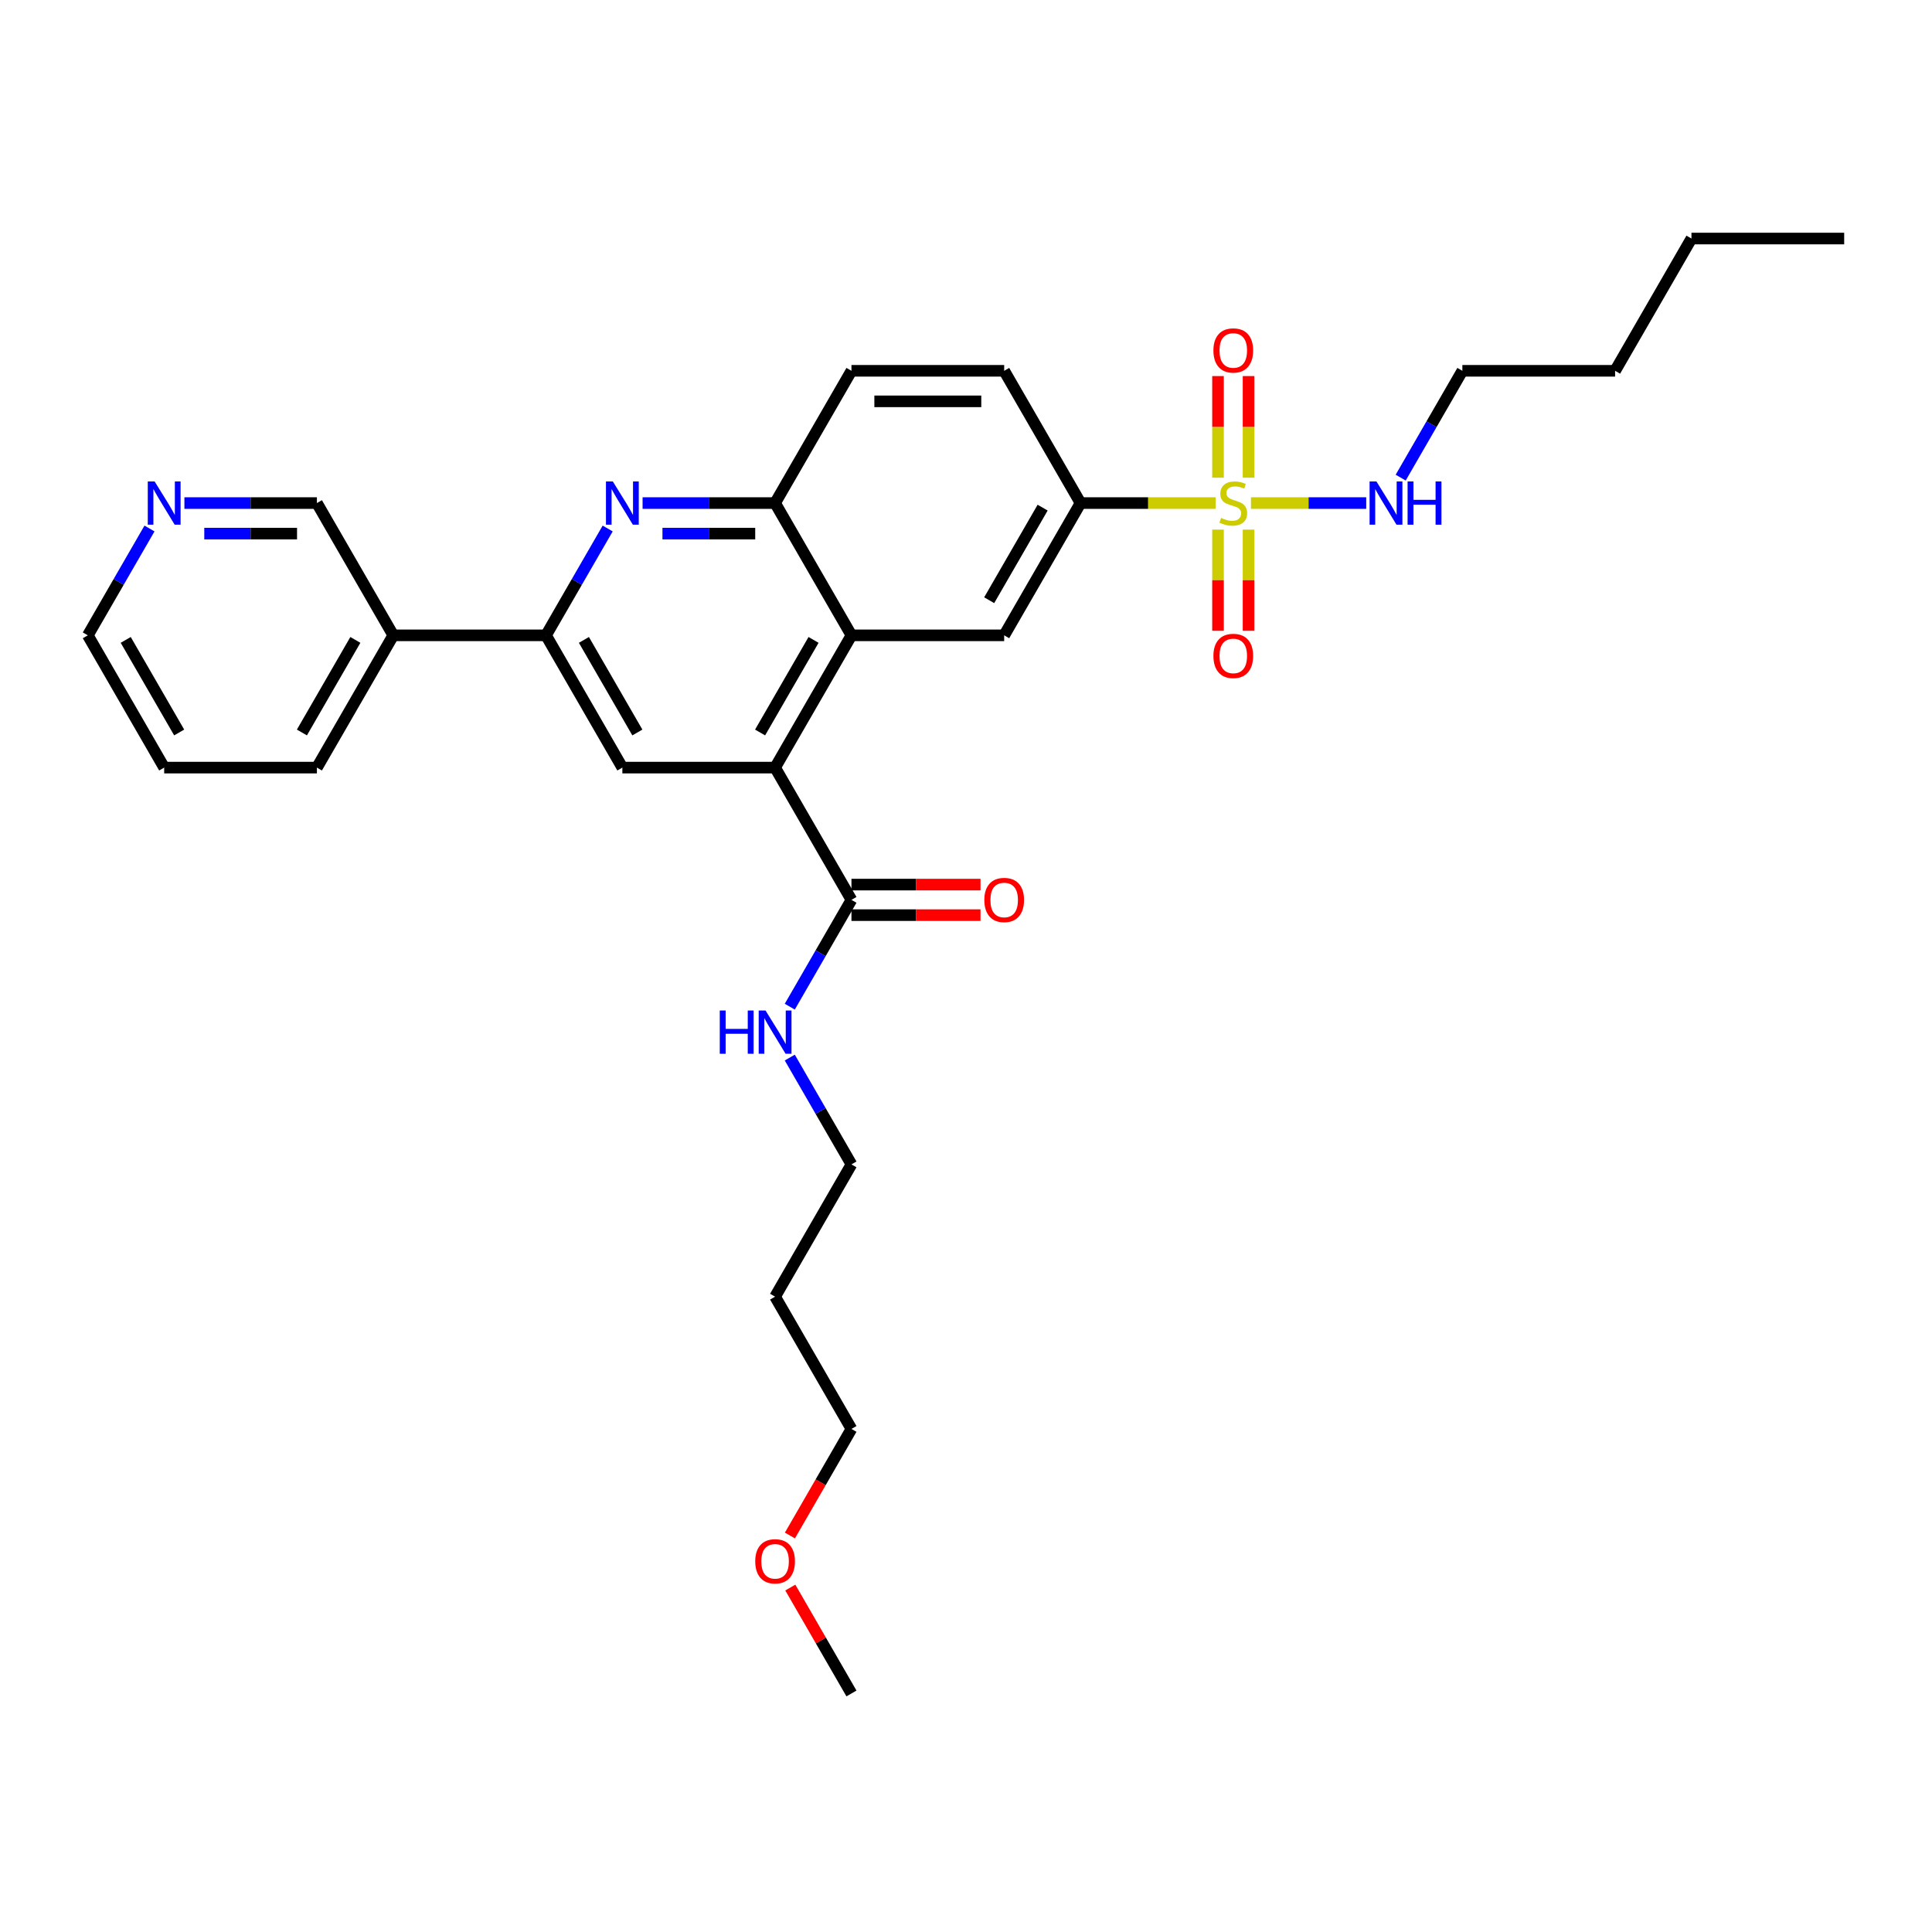 <?xml version='1.0' encoding='iso-8859-1'?>
<svg version='1.1' baseProfile='full'
              xmlns='http://www.w3.org/2000/svg'
                      xmlns:rdkit='http://www.rdkit.org/xml'
                      xmlns:xlink='http://www.w3.org/1999/xlink'
                  xml:space='preserve'
width='1000px' height='1000px' viewBox='0 0 1000 1000'>
<!-- END OF HEADER -->
<rect style='opacity:1.0;fill:#FFFFFF;stroke:none' width='1000' height='1000' x='0' y='0'> </rect>
<path class='bond-4' d='M 629.186,260.388 L 594.237,260.388' style='fill:none;fill-rule:evenodd;stroke:#CCCC00;stroke-width:6px;stroke-linecap:butt;stroke-linejoin:miter;stroke-opacity:1' />
<path class='bond-4' d='M 594.237,260.388 L 559.289,260.388' style='fill:none;fill-rule:evenodd;stroke:#000000;stroke-width:6px;stroke-linecap:butt;stroke-linejoin:miter;stroke-opacity:1' />
<path class='bond-9' d='M 630.435,274.127 L 630.435,300.307' style='fill:none;fill-rule:evenodd;stroke:#CCCC00;stroke-width:6px;stroke-linecap:butt;stroke-linejoin:miter;stroke-opacity:1' />
<path class='bond-9' d='M 630.435,300.307 L 630.435,326.487' style='fill:none;fill-rule:evenodd;stroke:#FF0000;stroke-width:6px;stroke-linecap:butt;stroke-linejoin:miter;stroke-opacity:1' />
<path class='bond-9' d='M 646.245,274.127 L 646.245,300.307' style='fill:none;fill-rule:evenodd;stroke:#CCCC00;stroke-width:6px;stroke-linecap:butt;stroke-linejoin:miter;stroke-opacity:1' />
<path class='bond-9' d='M 646.245,300.307 L 646.245,326.487' style='fill:none;fill-rule:evenodd;stroke:#FF0000;stroke-width:6px;stroke-linecap:butt;stroke-linejoin:miter;stroke-opacity:1' />
<path class='bond-10' d='M 646.245,247.25 L 646.245,220.951' style='fill:none;fill-rule:evenodd;stroke:#CCCC00;stroke-width:6px;stroke-linecap:butt;stroke-linejoin:miter;stroke-opacity:1' />
<path class='bond-10' d='M 646.245,220.951 L 646.245,194.653' style='fill:none;fill-rule:evenodd;stroke:#FF0000;stroke-width:6px;stroke-linecap:butt;stroke-linejoin:miter;stroke-opacity:1' />
<path class='bond-10' d='M 630.435,247.25 L 630.435,220.951' style='fill:none;fill-rule:evenodd;stroke:#CCCC00;stroke-width:6px;stroke-linecap:butt;stroke-linejoin:miter;stroke-opacity:1' />
<path class='bond-10' d='M 630.435,220.951 L 630.435,194.653' style='fill:none;fill-rule:evenodd;stroke:#FF0000;stroke-width:6px;stroke-linecap:butt;stroke-linejoin:miter;stroke-opacity:1' />
<path class='bond-12' d='M 647.494,260.388 L 677.324,260.388' style='fill:none;fill-rule:evenodd;stroke:#CCCC00;stroke-width:6px;stroke-linecap:butt;stroke-linejoin:miter;stroke-opacity:1' />
<path class='bond-12' d='M 677.324,260.388 L 707.154,260.388' style='fill:none;fill-rule:evenodd;stroke:#0000FF;stroke-width:6px;stroke-linecap:butt;stroke-linejoin:miter;stroke-opacity:1' />
<path class='bond-0' d='M 401.186,397.309 L 440.711,328.849' style='fill:none;fill-rule:evenodd;stroke:#000000;stroke-width:6px;stroke-linecap:butt;stroke-linejoin:miter;stroke-opacity:1' />
<path class='bond-0' d='M 393.423,379.135 L 421.091,331.213' style='fill:none;fill-rule:evenodd;stroke:#000000;stroke-width:6px;stroke-linecap:butt;stroke-linejoin:miter;stroke-opacity:1' />
<path class='bond-5' d='M 401.186,397.309 L 322.134,397.309' style='fill:none;fill-rule:evenodd;stroke:#000000;stroke-width:6px;stroke-linecap:butt;stroke-linejoin:miter;stroke-opacity:1' />
<path class='bond-8' d='M 401.186,397.309 L 440.711,465.77' style='fill:none;fill-rule:evenodd;stroke:#000000;stroke-width:6px;stroke-linecap:butt;stroke-linejoin:miter;stroke-opacity:1' />
<path class='bond-1' d='M 332.601,260.388 L 366.893,260.388' style='fill:none;fill-rule:evenodd;stroke:#0000FF;stroke-width:6px;stroke-linecap:butt;stroke-linejoin:miter;stroke-opacity:1' />
<path class='bond-1' d='M 366.893,260.388 L 401.186,260.388' style='fill:none;fill-rule:evenodd;stroke:#000000;stroke-width:6px;stroke-linecap:butt;stroke-linejoin:miter;stroke-opacity:1' />
<path class='bond-1' d='M 342.889,276.199 L 366.893,276.199' style='fill:none;fill-rule:evenodd;stroke:#0000FF;stroke-width:6px;stroke-linecap:butt;stroke-linejoin:miter;stroke-opacity:1' />
<path class='bond-1' d='M 366.893,276.199 L 390.898,276.199' style='fill:none;fill-rule:evenodd;stroke:#000000;stroke-width:6px;stroke-linecap:butt;stroke-linejoin:miter;stroke-opacity:1' />
<path class='bond-3' d='M 314.531,273.558 L 298.57,301.203' style='fill:none;fill-rule:evenodd;stroke:#0000FF;stroke-width:6px;stroke-linecap:butt;stroke-linejoin:miter;stroke-opacity:1' />
<path class='bond-3' d='M 298.57,301.203 L 282.609,328.849' style='fill:none;fill-rule:evenodd;stroke:#000000;stroke-width:6px;stroke-linecap:butt;stroke-linejoin:miter;stroke-opacity:1' />
<path class='bond-2' d='M 440.711,328.849 L 519.763,328.849' style='fill:none;fill-rule:evenodd;stroke:#000000;stroke-width:6px;stroke-linecap:butt;stroke-linejoin:miter;stroke-opacity:1' />
<path class='bond-31' d='M 440.711,328.849 L 401.186,260.388' style='fill:none;fill-rule:evenodd;stroke:#000000;stroke-width:6px;stroke-linecap:butt;stroke-linejoin:miter;stroke-opacity:1' />
<path class='bond-11' d='M 282.609,328.849 L 203.557,328.849' style='fill:none;fill-rule:evenodd;stroke:#000000;stroke-width:6px;stroke-linecap:butt;stroke-linejoin:miter;stroke-opacity:1' />
<path class='bond-32' d='M 282.609,328.849 L 322.134,397.309' style='fill:none;fill-rule:evenodd;stroke:#000000;stroke-width:6px;stroke-linecap:butt;stroke-linejoin:miter;stroke-opacity:1' />
<path class='bond-32' d='M 302.23,331.213 L 329.898,379.135' style='fill:none;fill-rule:evenodd;stroke:#000000;stroke-width:6px;stroke-linecap:butt;stroke-linejoin:miter;stroke-opacity:1' />
<path class='bond-7' d='M 559.289,260.388 L 519.763,328.849' style='fill:none;fill-rule:evenodd;stroke:#000000;stroke-width:6px;stroke-linecap:butt;stroke-linejoin:miter;stroke-opacity:1' />
<path class='bond-7' d='M 539.668,262.752 L 512,310.675' style='fill:none;fill-rule:evenodd;stroke:#000000;stroke-width:6px;stroke-linecap:butt;stroke-linejoin:miter;stroke-opacity:1' />
<path class='bond-15' d='M 559.289,260.388 L 519.763,191.928' style='fill:none;fill-rule:evenodd;stroke:#000000;stroke-width:6px;stroke-linecap:butt;stroke-linejoin:miter;stroke-opacity:1' />
<path class='bond-6' d='M 401.186,260.388 L 440.711,191.928' style='fill:none;fill-rule:evenodd;stroke:#000000;stroke-width:6px;stroke-linecap:butt;stroke-linejoin:miter;stroke-opacity:1' />
<path class='bond-13' d='M 440.711,473.675 L 474.111,473.675' style='fill:none;fill-rule:evenodd;stroke:#000000;stroke-width:6px;stroke-linecap:butt;stroke-linejoin:miter;stroke-opacity:1' />
<path class='bond-13' d='M 474.111,473.675 L 507.51,473.675' style='fill:none;fill-rule:evenodd;stroke:#FF0000;stroke-width:6px;stroke-linecap:butt;stroke-linejoin:miter;stroke-opacity:1' />
<path class='bond-13' d='M 440.711,457.865 L 474.111,457.865' style='fill:none;fill-rule:evenodd;stroke:#000000;stroke-width:6px;stroke-linecap:butt;stroke-linejoin:miter;stroke-opacity:1' />
<path class='bond-13' d='M 474.111,457.865 L 507.51,457.865' style='fill:none;fill-rule:evenodd;stroke:#FF0000;stroke-width:6px;stroke-linecap:butt;stroke-linejoin:miter;stroke-opacity:1' />
<path class='bond-17' d='M 440.711,465.77 L 424.75,493.415' style='fill:none;fill-rule:evenodd;stroke:#000000;stroke-width:6px;stroke-linecap:butt;stroke-linejoin:miter;stroke-opacity:1' />
<path class='bond-17' d='M 424.75,493.415 L 408.789,521.06' style='fill:none;fill-rule:evenodd;stroke:#0000FF;stroke-width:6px;stroke-linecap:butt;stroke-linejoin:miter;stroke-opacity:1' />
<path class='bond-18' d='M 203.557,328.849 L 164.032,260.388' style='fill:none;fill-rule:evenodd;stroke:#000000;stroke-width:6px;stroke-linecap:butt;stroke-linejoin:miter;stroke-opacity:1' />
<path class='bond-21' d='M 203.557,328.849 L 164.032,397.309' style='fill:none;fill-rule:evenodd;stroke:#000000;stroke-width:6px;stroke-linecap:butt;stroke-linejoin:miter;stroke-opacity:1' />
<path class='bond-21' d='M 183.936,331.213 L 156.268,379.135' style='fill:none;fill-rule:evenodd;stroke:#000000;stroke-width:6px;stroke-linecap:butt;stroke-linejoin:miter;stroke-opacity:1' />
<path class='bond-24' d='M 724.995,247.218 L 740.956,219.573' style='fill:none;fill-rule:evenodd;stroke:#0000FF;stroke-width:6px;stroke-linecap:butt;stroke-linejoin:miter;stroke-opacity:1' />
<path class='bond-24' d='M 740.956,219.573 L 756.917,191.928' style='fill:none;fill-rule:evenodd;stroke:#000000;stroke-width:6px;stroke-linecap:butt;stroke-linejoin:miter;stroke-opacity:1' />
<path class='bond-14' d='M 440.711,191.928 L 519.763,191.928' style='fill:none;fill-rule:evenodd;stroke:#000000;stroke-width:6px;stroke-linecap:butt;stroke-linejoin:miter;stroke-opacity:1' />
<path class='bond-14' d='M 452.569,207.738 L 507.905,207.738' style='fill:none;fill-rule:evenodd;stroke:#000000;stroke-width:6px;stroke-linecap:butt;stroke-linejoin:miter;stroke-opacity:1' />
<path class='bond-16' d='M 95.447,260.388 L 129.739,260.388' style='fill:none;fill-rule:evenodd;stroke:#0000FF;stroke-width:6px;stroke-linecap:butt;stroke-linejoin:miter;stroke-opacity:1' />
<path class='bond-16' d='M 129.739,260.388 L 164.032,260.388' style='fill:none;fill-rule:evenodd;stroke:#000000;stroke-width:6px;stroke-linecap:butt;stroke-linejoin:miter;stroke-opacity:1' />
<path class='bond-16' d='M 105.734,276.199 L 129.739,276.199' style='fill:none;fill-rule:evenodd;stroke:#0000FF;stroke-width:6px;stroke-linecap:butt;stroke-linejoin:miter;stroke-opacity:1' />
<path class='bond-16' d='M 129.739,276.199 L 153.744,276.199' style='fill:none;fill-rule:evenodd;stroke:#000000;stroke-width:6px;stroke-linecap:butt;stroke-linejoin:miter;stroke-opacity:1' />
<path class='bond-33' d='M 77.377,273.558 L 61.416,301.203' style='fill:none;fill-rule:evenodd;stroke:#0000FF;stroke-width:6px;stroke-linecap:butt;stroke-linejoin:miter;stroke-opacity:1' />
<path class='bond-33' d='M 61.416,301.203 L 45.455,328.849' style='fill:none;fill-rule:evenodd;stroke:#000000;stroke-width:6px;stroke-linecap:butt;stroke-linejoin:miter;stroke-opacity:1' />
<path class='bond-22' d='M 408.789,547.4 L 424.75,575.045' style='fill:none;fill-rule:evenodd;stroke:#0000FF;stroke-width:6px;stroke-linecap:butt;stroke-linejoin:miter;stroke-opacity:1' />
<path class='bond-22' d='M 424.75,575.045 L 440.711,602.691' style='fill:none;fill-rule:evenodd;stroke:#000000;stroke-width:6px;stroke-linecap:butt;stroke-linejoin:miter;stroke-opacity:1' />
<path class='bond-19' d='M 401.186,671.151 L 440.711,602.691' style='fill:none;fill-rule:evenodd;stroke:#000000;stroke-width:6px;stroke-linecap:butt;stroke-linejoin:miter;stroke-opacity:1' />
<path class='bond-25' d='M 401.186,671.151 L 440.711,739.612' style='fill:none;fill-rule:evenodd;stroke:#000000;stroke-width:6px;stroke-linecap:butt;stroke-linejoin:miter;stroke-opacity:1' />
<path class='bond-20' d='M 408.862,794.776 L 424.787,767.194' style='fill:none;fill-rule:evenodd;stroke:#FF0000;stroke-width:6px;stroke-linecap:butt;stroke-linejoin:miter;stroke-opacity:1' />
<path class='bond-20' d='M 424.787,767.194 L 440.711,739.612' style='fill:none;fill-rule:evenodd;stroke:#000000;stroke-width:6px;stroke-linecap:butt;stroke-linejoin:miter;stroke-opacity:1' />
<path class='bond-26' d='M 409.063,821.717 L 424.887,849.125' style='fill:none;fill-rule:evenodd;stroke:#FF0000;stroke-width:6px;stroke-linecap:butt;stroke-linejoin:miter;stroke-opacity:1' />
<path class='bond-26' d='M 424.887,849.125 L 440.711,876.533' style='fill:none;fill-rule:evenodd;stroke:#000000;stroke-width:6px;stroke-linecap:butt;stroke-linejoin:miter;stroke-opacity:1' />
<path class='bond-29' d='M 164.032,397.309 L 84.98,397.309' style='fill:none;fill-rule:evenodd;stroke:#000000;stroke-width:6px;stroke-linecap:butt;stroke-linejoin:miter;stroke-opacity:1' />
<path class='bond-23' d='M 45.455,328.849 L 84.98,397.309' style='fill:none;fill-rule:evenodd;stroke:#000000;stroke-width:6px;stroke-linecap:butt;stroke-linejoin:miter;stroke-opacity:1' />
<path class='bond-23' d='M 65.076,331.213 L 92.743,379.135' style='fill:none;fill-rule:evenodd;stroke:#000000;stroke-width:6px;stroke-linecap:butt;stroke-linejoin:miter;stroke-opacity:1' />
<path class='bond-27' d='M 756.917,191.928 L 835.968,191.928' style='fill:none;fill-rule:evenodd;stroke:#000000;stroke-width:6px;stroke-linecap:butt;stroke-linejoin:miter;stroke-opacity:1' />
<path class='bond-28' d='M 835.968,191.928 L 875.494,123.467' style='fill:none;fill-rule:evenodd;stroke:#000000;stroke-width:6px;stroke-linecap:butt;stroke-linejoin:miter;stroke-opacity:1' />
<path class='bond-30' d='M 875.494,123.467 L 954.545,123.467' style='fill:none;fill-rule:evenodd;stroke:#000000;stroke-width:6px;stroke-linecap:butt;stroke-linejoin:miter;stroke-opacity:1' />
<path  class='atom-0' d='M 632.016 268.072
Q 632.269 268.167, 633.312 268.61
Q 634.356 269.052, 635.494 269.337
Q 636.664 269.59, 637.802 269.59
Q 639.921 269.59, 641.154 268.578
Q 642.387 267.534, 642.387 265.732
Q 642.387 264.499, 641.755 263.74
Q 641.154 262.981, 640.206 262.57
Q 639.257 262.159, 637.676 261.685
Q 635.684 261.084, 634.482 260.515
Q 633.312 259.946, 632.458 258.744
Q 631.636 257.542, 631.636 255.519
Q 631.636 252.704, 633.534 250.965
Q 635.462 249.226, 639.257 249.226
Q 641.85 249.226, 644.791 250.459
L 644.063 252.894
Q 641.375 251.787, 639.352 251.787
Q 637.17 251.787, 635.968 252.704
Q 634.767 253.59, 634.798 255.139
Q 634.798 256.341, 635.399 257.068
Q 636.032 257.795, 636.917 258.206
Q 637.834 258.617, 639.352 259.092
Q 641.375 259.724, 642.577 260.357
Q 643.779 260.989, 644.632 262.285
Q 645.518 263.55, 645.518 265.732
Q 645.518 268.831, 643.431 270.507
Q 641.375 272.151, 637.929 272.151
Q 635.937 272.151, 634.419 271.708
Q 632.933 271.297, 631.162 270.57
L 632.016 268.072
' fill='#CCCC00'/>
<path  class='atom-2' d='M 317.186 249.195
L 324.522 261.052
Q 325.249 262.222, 326.419 264.341
Q 327.589 266.459, 327.652 266.586
L 327.652 249.195
L 330.625 249.195
L 330.625 271.582
L 327.557 271.582
L 319.684 258.617
Q 318.767 257.1, 317.787 255.361
Q 316.838 253.621, 316.553 253.084
L 316.553 271.582
L 313.644 271.582
L 313.644 249.195
L 317.186 249.195
' fill='#0000FF'/>
<path  class='atom-10' d='M 628.063 339.503
Q 628.063 334.127, 630.719 331.123
Q 633.375 328.119, 638.34 328.119
Q 643.304 328.119, 645.96 331.123
Q 648.617 334.127, 648.617 339.503
Q 648.617 344.942, 645.929 348.04
Q 643.241 351.108, 638.34 351.108
Q 633.407 351.108, 630.719 348.04
Q 628.063 344.973, 628.063 339.503
M 638.34 348.578
Q 641.755 348.578, 643.589 346.301
Q 645.455 343.993, 645.455 339.503
Q 645.455 335.108, 643.589 332.894
Q 641.755 330.649, 638.34 330.649
Q 634.925 330.649, 633.059 332.863
Q 631.225 335.076, 631.225 339.503
Q 631.225 344.025, 633.059 346.301
Q 634.925 348.578, 638.34 348.578
' fill='#FF0000'/>
<path  class='atom-11' d='M 628.063 181.4
Q 628.063 176.025, 630.719 173.021
Q 633.375 170.017, 638.34 170.017
Q 643.304 170.017, 645.96 173.021
Q 648.617 176.025, 648.617 181.4
Q 648.617 186.839, 645.929 189.938
Q 643.241 193.005, 638.34 193.005
Q 633.407 193.005, 630.719 189.938
Q 628.063 186.87, 628.063 181.4
M 638.34 190.475
Q 641.755 190.475, 643.589 188.199
Q 645.455 185.89, 645.455 181.4
Q 645.455 177.005, 643.589 174.791
Q 641.755 172.546, 638.34 172.546
Q 634.925 172.546, 633.059 174.76
Q 631.225 176.973, 631.225 181.4
Q 631.225 185.922, 633.059 188.199
Q 634.925 190.475, 638.34 190.475
' fill='#FF0000'/>
<path  class='atom-13' d='M 712.443 249.195
L 719.779 261.052
Q 720.506 262.222, 721.676 264.341
Q 722.846 266.459, 722.909 266.586
L 722.909 249.195
L 725.881 249.195
L 725.881 271.582
L 722.814 271.582
L 714.941 258.617
Q 714.024 257.1, 713.043 255.361
Q 712.095 253.621, 711.81 253.084
L 711.81 271.582
L 708.901 271.582
L 708.901 249.195
L 712.443 249.195
' fill='#0000FF'/>
<path  class='atom-13' d='M 728.569 249.195
L 731.605 249.195
L 731.605 258.712
L 743.051 258.712
L 743.051 249.195
L 746.087 249.195
L 746.087 271.582
L 743.051 271.582
L 743.051 261.242
L 731.605 261.242
L 731.605 271.582
L 728.569 271.582
L 728.569 249.195
' fill='#0000FF'/>
<path  class='atom-14' d='M 509.486 465.833
Q 509.486 460.457, 512.142 457.454
Q 514.798 454.45, 519.763 454.45
Q 524.727 454.45, 527.383 457.454
Q 530.04 460.457, 530.04 465.833
Q 530.04 471.272, 527.352 474.371
Q 524.664 477.438, 519.763 477.438
Q 514.83 477.438, 512.142 474.371
Q 509.486 471.303, 509.486 465.833
M 519.763 474.908
Q 523.178 474.908, 525.012 472.631
Q 526.877 470.323, 526.877 465.833
Q 526.877 461.438, 525.012 459.224
Q 523.178 456.979, 519.763 456.979
Q 516.348 456.979, 514.482 459.193
Q 512.648 461.406, 512.648 465.833
Q 512.648 470.355, 514.482 472.631
Q 516.348 474.908, 519.763 474.908
' fill='#FF0000'/>
<path  class='atom-17' d='M 80.032 249.195
L 87.368 261.052
Q 88.095 262.222, 89.265 264.341
Q 90.435 266.459, 90.498 266.586
L 90.498 249.195
L 93.47 249.195
L 93.47 271.582
L 90.403 271.582
L 82.53 258.617
Q 81.613 257.1, 80.632 255.361
Q 79.684 253.621, 79.399 253.084
L 79.399 271.582
L 76.49 271.582
L 76.49 249.195
L 80.032 249.195
' fill='#0000FF'/>
<path  class='atom-18' d='M 372.553 523.037
L 375.589 523.037
L 375.589 532.554
L 387.036 532.554
L 387.036 523.037
L 390.071 523.037
L 390.071 545.424
L 387.036 545.424
L 387.036 535.084
L 375.589 535.084
L 375.589 545.424
L 372.553 545.424
L 372.553 523.037
' fill='#0000FF'/>
<path  class='atom-18' d='M 396.237 523.037
L 403.573 534.894
Q 404.3 536.064, 405.47 538.183
Q 406.64 540.301, 406.704 540.428
L 406.704 523.037
L 409.676 523.037
L 409.676 545.424
L 406.609 545.424
L 398.735 532.46
Q 397.818 530.942, 396.838 529.203
Q 395.889 527.463, 395.605 526.926
L 395.605 545.424
L 392.696 545.424
L 392.696 523.037
L 396.237 523.037
' fill='#0000FF'/>
<path  class='atom-21' d='M 390.909 808.136
Q 390.909 802.76, 393.565 799.756
Q 396.221 796.752, 401.186 796.752
Q 406.15 796.752, 408.806 799.756
Q 411.462 802.76, 411.462 808.136
Q 411.462 813.574, 408.775 816.673
Q 406.087 819.74, 401.186 819.74
Q 396.253 819.74, 393.565 816.673
Q 390.909 813.606, 390.909 808.136
M 401.186 817.211
Q 404.601 817.211, 406.435 814.934
Q 408.3 812.626, 408.3 808.136
Q 408.3 803.74, 406.435 801.527
Q 404.601 799.282, 401.186 799.282
Q 397.771 799.282, 395.905 801.495
Q 394.071 803.709, 394.071 808.136
Q 394.071 812.657, 395.905 814.934
Q 397.771 817.211, 401.186 817.211
' fill='#FF0000'/>
</svg>
